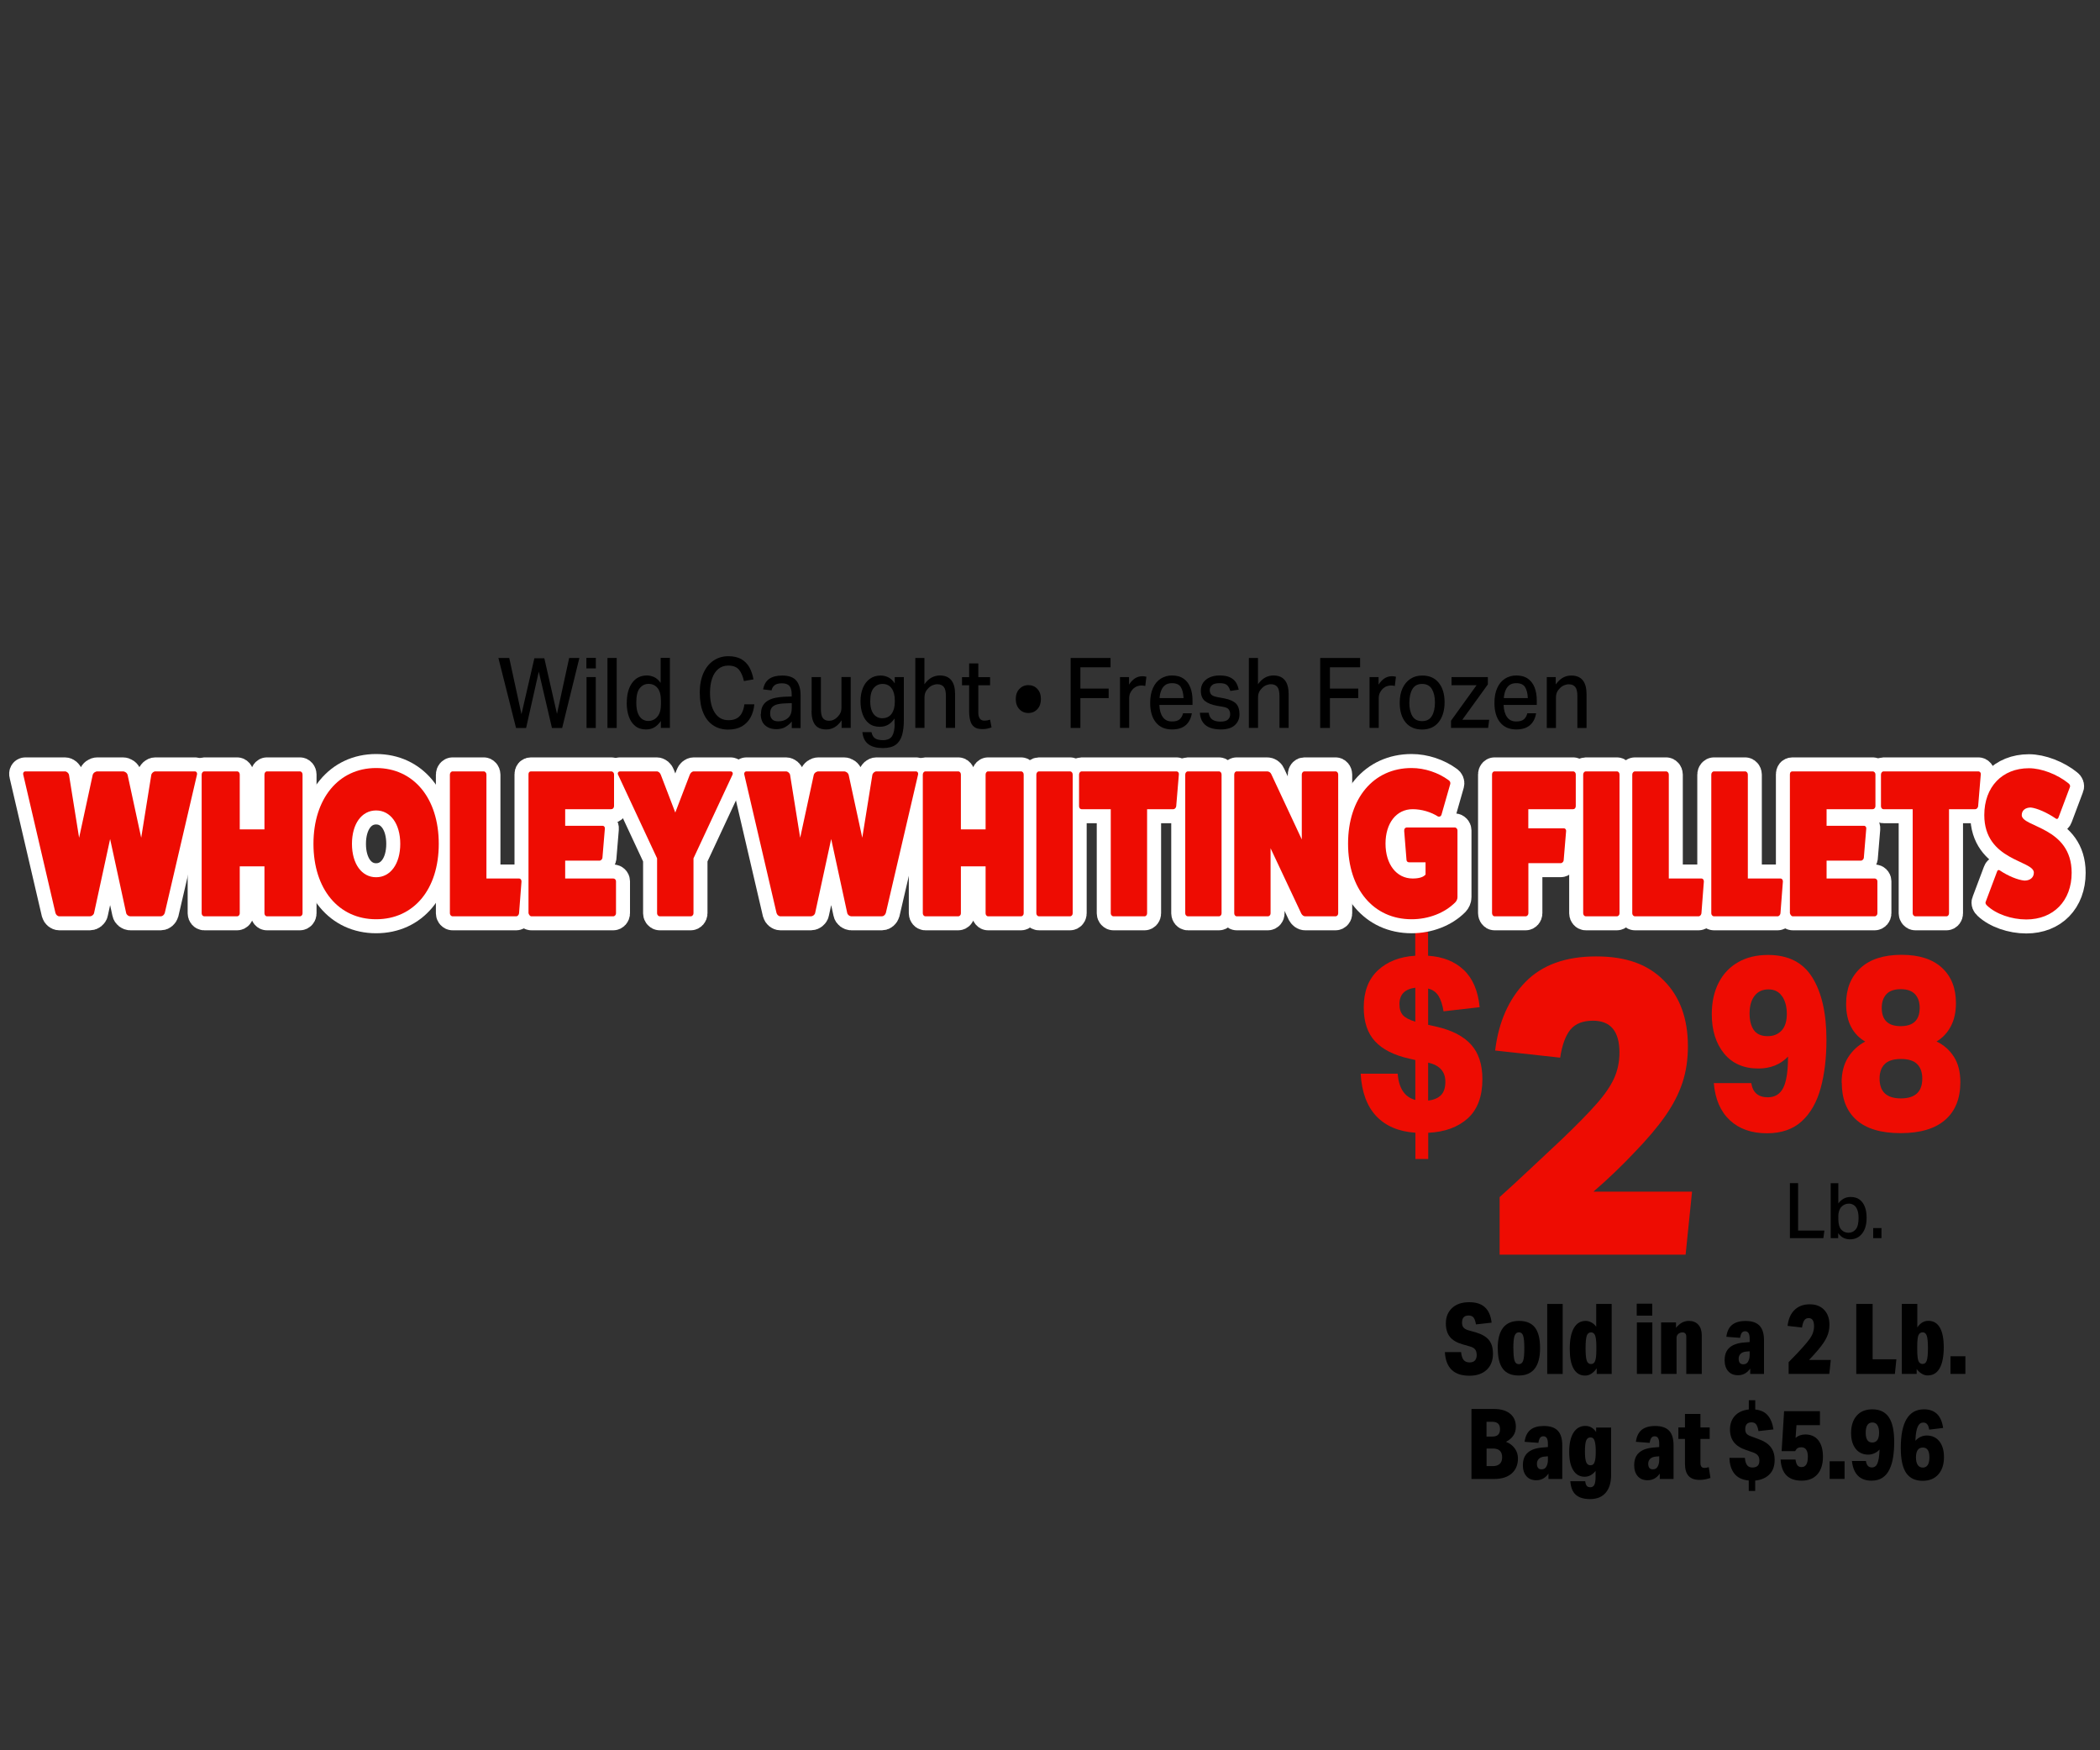 <?xml version="1.0" encoding="UTF-8"?>
<svg id="Layer_2" data-name="Layer 2" xmlns="http://www.w3.org/2000/svg" viewBox="0 0 300 250">
  <rect x="0" y="0" width="300" height="250" fill="#333333" stroke="none"/>
  <defs>
    <style>
      .cls-1 {
        fill: none;
      }

      .cls-2 {
        fill: #fff;
        stroke: #fff;
        stroke-linecap: round;
        stroke-linejoin: round;
        stroke-width: 4px;
      }

      .cls-3 {
        fill: #ee0c02;
      }
    </style>
  </defs>
  <g id="Layer_1-2" data-name="Layer 1">
    <g>
      <g>
        <path class="cls-3" d="M202.19,161.79c-2.39-.16-4.25-.96-5.59-2.38-1.33-1.42-2.07-3.44-2.22-6.05h5.29c.08,1.07.34,1.92.77,2.54.43.62,1.01,1.02,1.75,1.21v-5.7l-.91-.21c-2.16-.49-3.78-1.31-4.85-2.47-1.07-1.16-1.61-2.77-1.61-4.84,0-2.26.67-4.02,2.01-5.28,1.34-1.26,3.13-1.96,5.35-2.1v-3.39h1.83v3.39c2.12.14,3.82.82,5.1,2.03,1.28,1.21,2.04,2.99,2.27,5.32l-5.16.59c-.15-.93-.39-1.67-.72-2.2-.34-.54-.83-.89-1.48-1.05v5.18l1.26.28c2.18.51,3.81,1.36,4.88,2.55,1.07,1.19,1.61,2.83,1.61,4.93,0,2.47-.7,4.34-2.09,5.6-1.4,1.26-3.28,1.95-5.65,2.06v3.74h-1.83v-3.74ZM202.19,141.08c-1.51.19-2.27.97-2.27,2.34,0,.68.16,1.2.49,1.57s.92.69,1.78.94v-4.86ZM206.48,154.51c0-1.45-.82-2.36-2.46-2.73v5.42c.8-.09,1.41-.35,1.83-.77s.63-1.06.63-1.92Z"/>
        <path class="cls-3" d="M214.23,170.99c1.3-1.16,2.77-2.52,4.43-4.08,1.66-1.56,3.15-2.96,4.48-4.2,2.09-2,3.73-3.67,4.91-5.01,1.19-1.34,2.03-2.57,2.54-3.69.5-1.12.76-2.34.76-3.66,0-3.04-1.26-4.56-3.78-4.56-1.44,0-2.51.42-3.21,1.26s-1.2,2.18-1.48,4.02l-9.29-1.02c.5-4.08,1.94-7.34,4.32-9.78,2.38-2.44,5.74-3.66,10.1-3.66s7.41,1.15,9.69,3.45c2.29,2.3,3.43,5.43,3.43,9.39,0,1.88-.26,3.61-.78,5.19-.52,1.58-1.34,3.17-2.46,4.77-1.12,1.6-2.61,3.36-4.48,5.28-.79.84-1.67,1.73-2.65,2.67-.97.94-2.02,1.89-3.13,2.85h14.09l-.92,9h-26.57v-8.22Z"/>
        <path class="cls-3" d="M255.44,150.91c-1.09,1.14-2.51,1.71-4.25,1.71-2.1,0-3.73-.72-4.9-2.15-1.16-1.43-1.75-3.3-1.75-5.61,0-1.72.33-3.22.98-4.49.65-1.27,1.58-2.25,2.79-2.94,1.21-.69,2.63-1.03,4.27-1.03,2.9,0,5.01,1.08,6.34,3.24,1.33,2.16,2,5.11,2,8.87,0,2.59-.27,4.89-.82,6.89-.55,2.01-1.44,3.59-2.69,4.74s-2.91,1.73-4.99,1.73c-2.2,0-3.97-.62-5.31-1.87-1.33-1.25-2.09-3.01-2.28-5.3h5.35c.21,1.35,1,2.03,2.36,2.03,1.01,0,1.74-.44,2.2-1.33.46-.89.69-2.38.69-4.48ZM254.59,142.32c-.44-.67-1.09-1-1.95-1s-1.5.3-1.98.91-.72,1.45-.72,2.52c0,1,.2,1.8.61,2.38s1.07.87,1.97.87c.82,0,1.48-.26,1.98-.79.5-.52.76-1.32.76-2.4,0-1-.22-1.84-.66-2.5Z"/>
        <path class="cls-3" d="M263.09,154.65c0-1.47.32-2.69.95-3.66.63-.97,1.44-1.71,2.42-2.22-.86-.49-1.53-1.18-2.01-2.08-.48-.9-.72-2-.72-3.31,0-2.15.68-3.85,2.05-5.11,1.36-1.26,3.32-1.89,5.86-1.89s4.44.62,5.78,1.85,2,2.92,2,5.04c0,1.31-.25,2.42-.74,3.34-.49.92-1.17,1.64-2.03,2.15,1.03.49,1.85,1.21,2.47,2.17.62.96.93,2.17.93,3.64,0,2.33-.72,4.13-2.17,5.39-1.45,1.26-3.57,1.89-6.36,1.89s-4.89-.62-6.3-1.87c-1.41-1.25-2.11-3.03-2.11-5.33ZM268.51,154.06c0,1.89,1.02,2.83,3.05,2.83s3.05-.94,3.05-2.83c0-.89-.24-1.57-.72-2.06-.48-.49-1.26-.74-2.33-.74s-1.85.25-2.33.74c-.48.49-.72,1.18-.72,2.06ZM268.82,143.95c0,1.75.9,2.62,2.71,2.62s2.71-.88,2.71-2.62c0-.82-.22-1.46-.66-1.94-.44-.48-1.12-.72-2.05-.72s-1.61.24-2.05.72c-.44.48-.66,1.13-.66,1.94Z"/>
      </g>
      <g>
        <path class="cls-2" d="M27.83,110.18c.25,0,.38.24.3.51l-4.59,19.71c-.08.27-.33.48-.55.48h-4.39c-.23,0-.53-.21-.58-.48l-2.29-10.56-2.29,10.56c-.05.27-.35.48-.58.48h-4.39c-.23,0-.48-.21-.55-.48l-4.59-19.71c-.08-.27.05-.51.3-.51h5.65c.25,0,.53.24.58.51l1.44,8.97,1.94-8.97c.08-.3.38-.51.68-.51h3.63c.3,0,.6.21.68.51l1.94,8.97,1.44-8.97c.05-.27.33-.51.58-.51h5.65Z"/>
        <path class="cls-2" d="M42.84,110.18c.23,0,.38.21.38.45v19.83c0,.21-.15.42-.38.42h-4.71c-.2,0-.35-.21-.35-.42v-6.72h-3.53v6.72c0,.21-.15.42-.38.42h-4.71c-.18,0-.35-.21-.35-.42v-19.83c0-.24.18-.45.35-.45h4.71c.23,0,.38.21.38.45v7.83h3.53v-7.83c0-.24.15-.45.35-.45h4.71Z"/>
        <path class="cls-2" d="M53.73,131.3c-5.37,0-8.95-4.32-8.95-10.77s3.58-10.83,8.95-10.83,8.95,4.32,8.95,10.83-3.58,10.77-8.95,10.77ZM53.73,115.76c-2.07,0-3.45,1.92-3.45,4.77s1.39,4.77,3.45,4.77,3.45-1.92,3.45-4.77-1.39-4.77-3.45-4.77Z"/>
        <path class="cls-2" d="M74.17,125.48c.18,0,.33.18.33.42l-.35,4.56c-.03.21-.2.42-.4.42h-9.1c-.2,0-.38-.21-.38-.42v-19.83c0-.24.18-.45.38-.45h4.46c.2,0,.38.21.38.45v14.85h4.69Z"/>
        <path class="cls-2" d="M87.62,125.48c.2,0,.38.18.38.39v4.59c0,.21-.18.42-.38.42h-11.72c-.18,0-.35-.24-.4-.45v-19.83c0-.27.13-.42.35-.42h11.47c.23,0,.4.21.4.42v4.53c0,.27-.18.45-.4.45h-6.58v2.37h5.34c.23,0,.35.21.33.39l-.35,4.2c-.03.18-.2.39-.43.39h-4.89v2.55h6.88Z"/>
        <path class="cls-2" d="M104.36,110.18c.23,0,.4.21.28.48l-5.57,11.94v7.86c0,.21-.18.42-.38.42h-4.44c-.2,0-.38-.21-.38-.42v-7.86l-5.57-11.94c-.13-.27.05-.48.28-.48h5.24c.25,0,.48.21.58.48l2.07,5.4,2.07-5.4c.1-.27.33-.48.58-.48h5.24Z"/>
        <path class="cls-2" d="M130.84,110.18c.25,0,.38.24.3.51l-4.59,19.71c-.08.27-.33.48-.55.48h-4.39c-.23,0-.53-.21-.58-.48l-2.29-10.56-2.29,10.56c-.05.27-.35.48-.58.48h-4.39c-.23,0-.48-.21-.55-.48l-4.59-19.71c-.08-.27.05-.51.3-.51h5.65c.25,0,.53.24.58.51l1.44,8.97,1.94-8.97c.08-.3.38-.51.68-.51h3.63c.3,0,.6.21.68.51l1.94,8.97,1.44-8.97c.05-.27.33-.51.58-.51h5.65Z"/>
        <path class="cls-2" d="M145.86,110.18c.23,0,.38.21.38.45v19.83c0,.21-.15.42-.38.42h-4.71c-.2,0-.35-.21-.35-.42v-6.72h-3.53v6.72c0,.21-.15.42-.38.42h-4.71c-.18,0-.35-.21-.35-.42v-19.83c0-.24.18-.45.35-.45h4.71c.23,0,.38.21.38.45v7.83h3.53v-7.83c0-.24.15-.45.35-.45h4.71Z"/>
        <path class="cls-2" d="M152.86,110.18c.23,0,.38.21.38.45v19.83c0,.21-.15.42-.38.42h-4.46c-.18,0-.35-.21-.35-.42v-19.83c0-.24.18-.45.35-.45h4.46Z"/>
        <path class="cls-2" d="M168.06,110.18c.23,0,.38.21.35.42l-.38,4.56c-.03.24-.23.42-.4.42h-3.76v14.88c0,.21-.15.42-.35.42h-4.46c-.2,0-.38-.21-.38-.42v-14.88h-4.18c-.18,0-.35-.18-.35-.42v-4.53c0-.24.18-.45.35-.45h13.56Z"/>
        <path class="cls-2" d="M174.13,110.18c.23,0,.38.21.38.45v19.83c0,.21-.15.42-.38.42h-4.46c-.18,0-.35-.21-.35-.42v-19.83c0-.24.18-.45.35-.45h4.46Z"/>
        <path class="cls-2" d="M190.79,110.18c.23,0,.38.21.38.45v19.83c0,.21-.15.42-.38.42h-4.36c-.18,0-.4-.15-.53-.39l-4.39-9.33v9.3c0,.21-.15.42-.38.42h-4.46c-.2,0-.35-.21-.35-.42v-19.83c0-.24.15-.45.35-.45h4.36c.23,0,.48.15.58.39l4.36,9.33v-9.27c0-.24.18-.45.35-.45h4.46Z"/>
        <path class="cls-2" d="M207.83,118.19c.2,0,.38.21.38.42v9.54c0,.27-.13.54-.3.72-1.51,1.53-3.83,2.43-6.25,2.43-5.45,0-9.08-4.32-9.08-10.8s3.63-10.8,9.08-10.8c1.87,0,3.83.66,5.29,1.74.2.12.28.36.23.54l-1.26,4.41c-.08.21-.25.3-.48.24-1.03-.66-2.37-1.05-3.63-1.05-2.32,0-3.88,1.98-3.88,4.92s1.56,4.98,3.88,4.98c.93,0,1.56-.21,1.84-.57v-1.74h-2.32c-.23,0-.38-.12-.4-.33l-.33-4.14c-.03-.3.13-.51.4-.51h6.83ZM203.79,124.46v.12-.12Z"/>
        <path class="cls-2" d="M224.73,110.18c.23,0,.38.21.38.42v4.53c0,.27-.15.45-.38.45h-6.4v2.73h5.07c.23,0,.35.21.33.39l-.35,4.2c-.03.18-.2.39-.43.39h-4.61v7.17c0,.21-.18.42-.38.42h-4.46c-.2,0-.35-.24-.35-.45v-19.83c0-.21.15-.42.35-.42h11.24Z"/>
        <path class="cls-2" d="M230.98,110.18c.23,0,.38.21.38.45v19.83c0,.21-.15.42-.38.42h-4.46c-.18,0-.35-.21-.35-.42v-19.83c0-.24.18-.45.35-.45h4.46Z"/>
        <path class="cls-2" d="M243.08,125.48c.18,0,.33.18.33.42l-.35,4.56c-.03.21-.2.42-.4.42h-9.1c-.2,0-.38-.21-.38-.42v-19.83c0-.24.18-.45.38-.45h4.46c.2,0,.38.21.38.45v14.85h4.69Z"/>
        <path class="cls-2" d="M254.37,125.48c.18,0,.33.18.33.42l-.35,4.56c-.03.21-.2.42-.4.42h-9.1c-.2,0-.38-.21-.38-.42v-19.83c0-.24.18-.45.38-.45h4.46c.2,0,.38.21.38.45v14.85h4.69Z"/>
        <path class="cls-2" d="M267.82,125.48c.2,0,.38.18.38.39v4.59c0,.21-.18.42-.38.42h-11.72c-.18,0-.35-.24-.4-.45v-19.83c0-.27.13-.42.35-.42h11.47c.23,0,.4.21.4.42v4.53c0,.27-.18.45-.4.45h-6.58v2.37h5.34c.23,0,.35.21.33.39l-.35,4.2c-.03.18-.2.39-.43.39h-4.89v2.55h6.88Z"/>
        <path class="cls-2" d="M282.62,110.18c.23,0,.38.21.35.42l-.38,4.56c-.03.24-.23.42-.4.42h-3.76v14.88c0,.21-.15.42-.35.42h-4.46c-.2,0-.38-.21-.38-.42v-14.88h-4.18c-.18,0-.35-.18-.35-.42v-4.53c0-.24.18-.45.35-.45h13.56Z"/>
        <path class="cls-2" d="M285.26,124.58c.08-.3.25-.39.45-.24,1.16.78,2.55,1.35,3.5,1.44.81,0,1.34-.45,1.34-1.14,0-1.77-7.08-1.68-7.08-8.22,0-4.02,2.55-6.69,6.38-6.69,1.79,0,4.06.87,5.65,2.16.2.15.28.39.2.54l-1.59,4.23c-.08.3-.25.39-.45.24-1.23-.84-2.67-1.47-3.55-1.56-.78,0-1.29.42-1.29,1.08,0,1.77,7.13,1.65,7.13,8.25,0,3.99-2.6,6.66-6.48,6.66-2.12,0-4.34-.78-5.6-1.98-.2-.18-.28-.39-.2-.54l1.59-4.23Z"/>
      </g>
      <g>
        <path d="M74.5,101.99l1.84-7.97h1.42l1.81,7.95,1.74-7.99h1.46l-2.46,10h-1.46l-1.88-8.05-1.81,8.05h-1.44l-2.52-10h1.55l1.74,8.01Z"/>
        <path d="M83.77,93.97h1.35v1.5h-1.35v-1.5ZM83.79,96.71h1.32v7.27h-1.32v-7.27Z"/>
        <path d="M86.78,93.98h1.32v10h-1.32v-10Z"/>
        <path d="M89.54,100.39c0-1.2.26-2.16.77-2.86.51-.7,1.21-1.05,2.1-1.05.34,0,.69.08,1.03.23.34.15.65.43.94.83v-3.57h1.32v10h-1.29v-.99c-.27.39-.57.69-.91.9-.34.21-.75.31-1.22.31-.62,0-1.14-.17-1.54-.5-.41-.33-.71-.78-.91-1.36-.2-.57-.3-1.23-.3-1.95ZM90.9,100.35c0,.66.08,1.19.25,1.57.16.38.37.66.63.82.26.16.52.24.8.24.55,0,1-.21,1.34-.62s.5-1,.5-1.78v-.45c0-.85-.16-1.47-.49-1.86-.32-.39-.75-.59-1.28-.59-.5,0-.91.2-1.25.61-.34.41-.5,1.09-.5,2.05Z"/>
        <path d="M99.96,99.01c0-1.13.18-2.09.53-2.87.35-.78.83-1.38,1.45-1.79s1.31-.62,2.1-.62c.75,0,1.36.14,1.85.41.48.28.87.66,1.15,1.15.28.5.48,1.08.6,1.75l-1.37.24c-.14-.69-.38-1.23-.7-1.62s-.83-.59-1.53-.59c-.55,0-1.03.16-1.42.48-.39.32-.69.77-.89,1.36-.2.58-.3,1.27-.3,2.06,0,1.19.23,2.13.69,2.84.46.71,1.11,1.06,1.95,1.06.51,0,.92-.1,1.23-.29.31-.19.55-.46.71-.8.16-.34.28-.74.33-1.18h1.42c-.06.7-.24,1.32-.53,1.86-.29.54-.71.97-1.23,1.28-.53.31-1.18.47-1.97.47-.84,0-1.56-.21-2.17-.62-.61-.41-1.08-1.01-1.4-1.79-.33-.78-.49-1.72-.49-2.82Z"/>
        <path d="M108.71,101.98c0-.49.09-.88.28-1.2.18-.31.44-.56.75-.73.32-.18.67-.31,1.06-.38.4-.08.8-.13,1.22-.15l1.08-.04v-.28c0-.57-.11-.98-.33-1.23-.22-.25-.57-.37-1.06-.37s-.82.09-1.05.27c-.23.18-.37.42-.44.74l-1.2-.14c.12-.68.41-1.18.86-1.5.46-.32,1.08-.48,1.87-.48.95,0,1.62.25,2.02.74.4.49.6,1.18.6,2.08v4.68h-1.26v-.94c-.24.31-.54.57-.9.78-.35.21-.79.32-1.3.32-.66,0-1.2-.18-1.61-.55-.41-.36-.62-.91-.62-1.62ZM110.02,101.92c0,.34.09.6.28.81s.48.3.89.3c.57,0,1.03-.16,1.39-.48.35-.32.53-.78.53-1.39v-.73l-1.01.04c-.54.02-.96.09-1.26.2s-.51.28-.64.48c-.12.21-.18.46-.18.76Z"/>
        <path d="M115.95,101.54v-4.83h1.32v4.56c0,.61.09,1.04.28,1.29.18.26.48.39.88.39.46,0,.87-.18,1.22-.55.18-.19.33-.39.42-.6.1-.21.14-.48.14-.8v-4.3h1.32v7.27h-1.3v-1.08c-.31.45-.65.78-1.01.99-.36.21-.75.31-1.17.31-.73,0-1.27-.22-1.61-.67-.34-.45-.51-1.11-.51-1.99Z"/>
        <path d="M127.79,103.36v-.74c-.24.37-.54.67-.89.88s-.75.31-1.22.31c-.62,0-1.14-.16-1.54-.48-.41-.32-.71-.76-.91-1.31-.2-.55-.3-1.17-.3-1.85,0-.74.12-1.38.35-1.93.23-.55.56-.98,1-1.29.43-.31.94-.46,1.53-.46.36,0,.71.08,1.06.24s.66.45.95.88v-.9h1.3v6.15c0,.82-.08,1.53-.25,2.13-.17.6-.47,1.06-.9,1.38-.43.32-1.05.48-1.85.48-.87,0-1.56-.18-2.05-.54-.5-.36-.79-.94-.87-1.73h1.3c.08.4.24.69.49.87.25.18.63.27,1.14.27.64,0,1.08-.2,1.32-.59.24-.4.36-.98.36-1.76ZM127.39,98.34c-.29-.43-.73-.65-1.32-.65-.5,0-.91.19-1.25.58-.34.39-.5,1.02-.5,1.88,0,.59.08,1.06.24,1.42.16.36.37.62.63.78s.53.24.82.24c.61,0,1.07-.22,1.37-.65.3-.43.45-.99.45-1.66v-.22c0-.71-.14-1.28-.43-1.71Z"/>
        <path d="M130.75,93.98h1.31v3.75c.33-.45.68-.77,1.04-.96.37-.19.76-.29,1.16-.29.73,0,1.28.23,1.64.68.36.45.54,1.11.54,1.97v4.84h-1.31v-4.56c0-.61-.1-1.04-.3-1.29s-.51-.39-.92-.39c-.23,0-.45.05-.67.14s-.43.23-.61.42c-.18.18-.33.37-.42.59-.1.21-.14.49-.14.81v4.28h-1.31v-10Z"/>
        <path d="M138.45,101.56v-3.68h-1.02v-1.16h1.02v-1.96h1.31v1.96h1.68v1.16h-1.68v3.93c0,.35.07.62.21.82s.35.3.64.3c.17,0,.32-.01.46-.04.14-.03.26-.06.37-.1l.21,1.11c-.19.07-.38.12-.59.17-.21.05-.45.07-.73.07-.5,0-.89-.1-1.16-.31-.27-.21-.46-.51-.56-.9-.11-.39-.16-.84-.16-1.36Z"/>
        <path d="M145.11,99.85c0-.6.17-1.08.51-1.44.34-.36.77-.55,1.29-.55s.95.18,1.29.55c.34.36.5.84.5,1.44s-.17,1.08-.5,1.44-.76.55-1.29.55-.95-.18-1.29-.55c-.34-.36-.51-.84-.51-1.44Z"/>
        <path d="M152.96,93.98h5.69v1.33h-4.31v3.04h4.04v1.36h-4.04v4.27h-1.39v-10Z"/>
        <path d="M159.99,96.71h1.3v1.08c.24-.38.52-.68.84-.89s.67-.31,1.05-.31c.12,0,.22,0,.32.02.1.01.19.03.27.05l-.16,1.32c-.08-.02-.17-.04-.26-.05-.09-.01-.19-.02-.29-.02-.2,0-.4.04-.6.11-.2.07-.4.2-.58.36-.18.18-.31.38-.42.6-.1.22-.15.49-.15.78v4.21h-1.31v-7.27Z"/>
        <path d="M164.31,100.41c0-.84.13-1.55.4-2.14.26-.58.63-1.03,1.1-1.33.47-.3,1.01-.46,1.62-.46.67,0,1.22.15,1.66.46.43.3.75.72.96,1.26s.31,1.15.31,1.85v.64h-4.74c.03.75.2,1.33.5,1.74.3.42.73.62,1.3.62.5,0,.86-.1,1.1-.31s.4-.5.49-.86h1.25c-.11.72-.4,1.28-.86,1.69-.47.41-1.12.62-1.97.62-1,0-1.77-.34-2.31-1.01-.54-.67-.81-1.6-.81-2.79ZM165.89,98.62c-.13.32-.21.68-.24,1.09h3.43c-.03-.69-.17-1.22-.4-1.58-.23-.36-.65-.55-1.25-.55-.4,0-.73.09-.98.28-.25.19-.43.44-.56.76Z"/>
        <path d="M175.74,102.03c0-.27-.07-.5-.2-.69-.13-.19-.42-.32-.87-.39l-.81-.14c-.76-.14-1.33-.37-1.72-.68-.39-.31-.59-.81-.59-1.48,0-.46.12-.85.35-1.17.23-.32.55-.57.95-.74.4-.17.85-.26,1.37-.26.63,0,1.13.09,1.5.27.37.18.65.42.84.72.19.3.32.65.4,1.04l-1.2.18c-.11-.36-.26-.64-.47-.83-.2-.19-.55-.28-1.04-.28-.54,0-.91.1-1.12.3-.21.2-.31.43-.31.68,0,.28.08.5.23.66s.46.28.92.36l.91.17c.79.15,1.35.4,1.69.74.33.35.5.85.5,1.53,0,.63-.22,1.15-.67,1.56-.45.41-1.12.61-2.02.61-.55,0-1.04-.08-1.47-.23-.44-.15-.79-.41-1.05-.76-.26-.35-.41-.81-.45-1.39h1.26c.07.46.24.78.52.97.28.19.67.29,1.15.29.51,0,.87-.1,1.08-.29.21-.19.32-.45.32-.76Z"/>
        <path d="M178.4,93.98h1.31v3.75c.33-.45.68-.77,1.04-.96.37-.19.76-.29,1.16-.29.73,0,1.28.23,1.64.68.36.45.54,1.11.54,1.97v4.84h-1.31v-4.56c0-.61-.1-1.04-.3-1.29s-.51-.39-.92-.39c-.23,0-.45.05-.67.14s-.43.23-.61.42c-.18.18-.33.37-.42.59-.1.21-.14.49-.14.81v4.28h-1.31v-10Z"/>
        <path d="M188.61,93.98h5.69v1.33h-4.31v3.04h4.04v1.36h-4.04v4.27h-1.39v-10Z"/>
        <path d="M195.64,96.71h1.3v1.08c.24-.38.52-.68.84-.89s.67-.31,1.05-.31c.12,0,.22,0,.32.02.1.01.19.03.27.05l-.16,1.32c-.08-.02-.17-.04-.26-.05-.09-.01-.19-.02-.29-.02-.2,0-.4.04-.6.11-.2.07-.4.2-.58.36-.18.18-.31.38-.42.6-.1.22-.15.49-.15.78v4.21h-1.31v-7.27Z"/>
        <path d="M199.96,100.37c0-.79.13-1.48.4-2.06s.64-1.03,1.12-1.34c.48-.32,1.05-.48,1.71-.48,1,0,1.78.34,2.34,1.03s.84,1.62.84,2.79-.29,2.15-.86,2.85-1.36,1.04-2.36,1.04-1.79-.34-2.35-1.02-.84-1.62-.84-2.81ZM201.33,100.34c0,.79.14,1.44.43,1.93.29.49.75.73,1.4.73s1.11-.25,1.4-.74c.29-.49.43-1.14.43-1.93s-.14-1.41-.43-1.9c-.29-.49-.76-.74-1.4-.74s-1.1.25-1.39.74c-.29.49-.43,1.13-.43,1.91Z"/>
        <path d="M207.29,102.94l3.65-5.07h-3.58v-1.16h5.19v1.05l-3.65,5.05h3.84l-.15,1.16h-5.3v-1.04Z"/>
        <path d="M213.49,100.41c0-.84.13-1.55.4-2.14.26-.58.63-1.03,1.1-1.33.47-.3,1.01-.46,1.62-.46.67,0,1.22.15,1.66.46.43.3.75.72.96,1.26s.31,1.15.31,1.85v.64h-4.74c.03.75.2,1.33.5,1.74.3.42.73.62,1.3.62.5,0,.86-.1,1.1-.31s.4-.5.49-.86h1.25c-.11.72-.4,1.28-.86,1.69-.47.41-1.12.62-1.97.62-1,0-1.77-.34-2.31-1.01-.54-.67-.81-1.6-.81-2.79ZM215.07,98.62c-.13.32-.21.68-.24,1.09h3.43c-.03-.69-.17-1.22-.4-1.58-.23-.36-.65-.55-1.25-.55-.4,0-.73.09-.98.28-.25.19-.43.44-.56.76Z"/>
        <path d="M220.95,96.71h1.3v1.05c.33-.46.68-.78,1.05-.98.37-.2.76-.29,1.17-.29.73,0,1.28.23,1.64.68.36.45.54,1.11.54,1.97v4.84h-1.31v-4.56c0-.61-.1-1.04-.3-1.29s-.51-.39-.92-.39c-.23,0-.45.05-.67.14s-.43.23-.61.42c-.18.18-.33.37-.42.59-.1.21-.14.49-.14.81v4.28h-1.31v-7.27Z"/>
      </g>
      <g>
        <path d="M255.71,168.99h1.16v6.78h3.76l-.15,1.08h-4.78v-7.85Z"/>
        <path d="M262.6,176.85h-1.07v-7.85h1.09v2.89c.22-.29.47-.52.76-.68.29-.16.62-.24,1-.24.51,0,.93.12,1.27.37s.59.6.76,1.04.25.97.25,1.56c0,.95-.21,1.71-.64,2.25-.42.55-1.01.83-1.75.83-.31,0-.61-.07-.9-.2-.29-.14-.55-.37-.77-.69v.71ZM262.62,173.79v.35c0,.68.14,1.18.41,1.48.27.3.62.46,1.04.46s.76-.16,1.03-.48.41-.86.41-1.62c0-.52-.07-.93-.2-1.23-.13-.3-.3-.52-.51-.64-.21-.13-.43-.19-.67-.19-.44,0-.8.16-1.09.48-.29.32-.43.79-.43,1.4Z"/>
        <path d="M267.6,175.41h1.18v1.44h-1.18v-1.44Z"/>
      </g>
      <g>
        <path class="cls-3" d="M27.83,110.18c.25,0,.38.24.3.51l-4.59,19.71c-.08.27-.33.48-.55.48h-4.39c-.23,0-.53-.21-.58-.48l-2.29-10.56-2.29,10.56c-.05.27-.35.48-.58.48h-4.39c-.23,0-.48-.21-.55-.48l-4.59-19.71c-.08-.27.05-.51.3-.51h5.65c.25,0,.53.24.58.51l1.44,8.97,1.94-8.97c.08-.3.38-.51.68-.51h3.63c.3,0,.6.21.68.51l1.94,8.97,1.44-8.97c.05-.27.33-.51.58-.51h5.65Z"/>
        <path class="cls-3" d="M42.84,110.18c.23,0,.38.21.38.45v19.83c0,.21-.15.42-.38.42h-4.71c-.2,0-.35-.21-.35-.42v-6.72h-3.53v6.72c0,.21-.15.42-.38.42h-4.71c-.18,0-.35-.21-.35-.42v-19.83c0-.24.18-.45.35-.45h4.71c.23,0,.38.21.38.45v7.83h3.53v-7.83c0-.24.15-.45.35-.45h4.71Z"/>
        <path class="cls-3" d="M53.73,131.3c-5.37,0-8.95-4.32-8.95-10.77s3.58-10.83,8.95-10.83,8.95,4.32,8.95,10.83-3.58,10.77-8.95,10.77ZM53.73,115.76c-2.07,0-3.45,1.92-3.45,4.77s1.39,4.77,3.45,4.77,3.45-1.92,3.45-4.77-1.39-4.77-3.45-4.77Z"/>
        <path class="cls-3" d="M74.17,125.48c.18,0,.33.18.33.42l-.35,4.56c-.03.21-.2.42-.4.42h-9.1c-.2,0-.38-.21-.38-.42v-19.83c0-.24.18-.45.38-.45h4.46c.2,0,.38.21.38.45v14.85h4.69Z"/>
        <path class="cls-3" d="M87.62,125.48c.2,0,.38.18.38.39v4.59c0,.21-.18.42-.38.42h-11.72c-.18,0-.35-.24-.4-.45v-19.83c0-.27.13-.42.35-.42h11.47c.23,0,.4.21.4.42v4.53c0,.27-.18.45-.4.45h-6.58v2.37h5.34c.23,0,.35.21.33.39l-.35,4.2c-.03.18-.2.39-.43.39h-4.89v2.55h6.88Z"/>
        <path class="cls-3" d="M104.36,110.18c.23,0,.4.21.28.48l-5.57,11.94v7.86c0,.21-.18.42-.38.42h-4.44c-.2,0-.38-.21-.38-.42v-7.86l-5.57-11.94c-.13-.27.05-.48.28-.48h5.24c.25,0,.48.21.58.48l2.07,5.4,2.07-5.4c.1-.27.33-.48.58-.48h5.24Z"/>
        <path class="cls-3" d="M130.84,110.18c.25,0,.38.24.3.51l-4.59,19.71c-.08.27-.33.48-.55.48h-4.39c-.23,0-.53-.21-.58-.48l-2.29-10.56-2.29,10.56c-.05.27-.35.48-.58.48h-4.39c-.23,0-.48-.21-.55-.48l-4.59-19.71c-.08-.27.05-.51.3-.51h5.65c.25,0,.53.24.58.51l1.44,8.97,1.94-8.97c.08-.3.38-.51.68-.51h3.63c.3,0,.6.21.68.51l1.94,8.97,1.44-8.97c.05-.27.33-.51.58-.51h5.65Z"/>
        <path class="cls-3" d="M145.86,110.18c.23,0,.38.21.38.45v19.83c0,.21-.15.42-.38.42h-4.71c-.2,0-.35-.21-.35-.42v-6.72h-3.53v6.72c0,.21-.15.42-.38.42h-4.71c-.18,0-.35-.21-.35-.42v-19.83c0-.24.18-.45.35-.45h4.71c.23,0,.38.21.38.45v7.83h3.53v-7.83c0-.24.15-.45.35-.45h4.71Z"/>
        <path class="cls-3" d="M152.86,110.18c.23,0,.38.21.38.45v19.83c0,.21-.15.42-.38.42h-4.46c-.18,0-.35-.21-.35-.42v-19.83c0-.24.18-.45.35-.45h4.46Z"/>
        <path class="cls-3" d="M168.06,110.18c.23,0,.38.21.35.42l-.38,4.56c-.03.24-.23.42-.4.42h-3.76v14.88c0,.21-.15.42-.35.42h-4.46c-.2,0-.38-.21-.38-.42v-14.88h-4.18c-.18,0-.35-.18-.35-.42v-4.53c0-.24.18-.45.35-.45h13.56Z"/>
        <path class="cls-3" d="M174.13,110.18c.23,0,.38.21.38.45v19.83c0,.21-.15.42-.38.42h-4.46c-.18,0-.35-.21-.35-.42v-19.83c0-.24.18-.45.35-.45h4.46Z"/>
        <path class="cls-3" d="M190.79,110.18c.23,0,.38.21.38.45v19.83c0,.21-.15.42-.38.42h-4.36c-.18,0-.4-.15-.53-.39l-4.39-9.33v9.3c0,.21-.15.42-.38.42h-4.46c-.2,0-.35-.21-.35-.42v-19.83c0-.24.15-.45.35-.45h4.36c.23,0,.48.15.58.39l4.36,9.33v-9.27c0-.24.18-.45.35-.45h4.46Z"/>
        <path class="cls-3" d="M207.83,118.19c.2,0,.38.21.38.42v9.54c0,.27-.13.54-.3.72-1.51,1.53-3.83,2.43-6.25,2.43-5.45,0-9.08-4.32-9.08-10.8s3.63-10.8,9.08-10.8c1.87,0,3.83.66,5.29,1.74.2.12.28.36.23.54l-1.26,4.41c-.08.21-.25.3-.48.24-1.03-.66-2.37-1.05-3.63-1.05-2.32,0-3.88,1.98-3.88,4.92s1.56,4.98,3.88,4.98c.93,0,1.56-.21,1.84-.57v-1.74h-2.32c-.23,0-.38-.12-.4-.33l-.33-4.14c-.03-.3.13-.51.4-.51h6.83ZM203.79,124.46v.12-.12Z"/>
        <path class="cls-3" d="M224.73,110.18c.23,0,.38.21.38.42v4.53c0,.27-.15.45-.38.45h-6.4v2.73h5.07c.23,0,.35.21.33.39l-.35,4.2c-.03.18-.2.39-.43.39h-4.61v7.17c0,.21-.18.42-.38.42h-4.46c-.2,0-.35-.24-.35-.45v-19.83c0-.21.15-.42.35-.42h11.24Z"/>
        <path class="cls-3" d="M230.98,110.18c.23,0,.38.21.38.45v19.83c0,.21-.15.42-.38.42h-4.46c-.18,0-.35-.21-.35-.42v-19.83c0-.24.18-.45.35-.45h4.46Z"/>
        <path class="cls-3" d="M243.08,125.48c.18,0,.33.18.33.42l-.35,4.56c-.03.21-.2.42-.4.42h-9.1c-.2,0-.38-.21-.38-.42v-19.83c0-.24.18-.45.38-.45h4.46c.2,0,.38.21.38.45v14.85h4.69Z"/>
        <path class="cls-3" d="M254.37,125.48c.18,0,.33.18.33.42l-.35,4.56c-.03.21-.2.42-.4.42h-9.1c-.2,0-.38-.21-.38-.42v-19.83c0-.24.18-.45.38-.45h4.46c.2,0,.38.21.38.45v14.85h4.69Z"/>
        <path class="cls-3" d="M267.82,125.48c.2,0,.38.18.38.39v4.59c0,.21-.18.42-.38.42h-11.72c-.18,0-.35-.24-.4-.45v-19.83c0-.27.13-.42.35-.42h11.47c.23,0,.4.21.4.42v4.53c0,.27-.18.45-.4.45h-6.58v2.37h5.34c.23,0,.35.21.33.39l-.35,4.2c-.03.18-.2.39-.43.39h-4.89v2.55h6.88Z"/>
        <path class="cls-3" d="M282.62,110.18c.23,0,.38.21.35.42l-.38,4.56c-.03.24-.23.42-.4.42h-3.76v14.88c0,.21-.15.42-.35.42h-4.46c-.2,0-.38-.21-.38-.42v-14.88h-4.18c-.18,0-.35-.18-.35-.42v-4.53c0-.24.18-.45.35-.45h13.56Z"/>
        <path class="cls-3" d="M285.26,124.58c.08-.3.25-.39.45-.24,1.16.78,2.55,1.35,3.5,1.44.81,0,1.34-.45,1.34-1.14,0-1.77-7.08-1.68-7.08-8.22,0-4.02,2.55-6.69,6.38-6.69,1.79,0,4.06.87,5.65,2.16.2.15.28.39.2.54l-1.59,4.23c-.08.3-.25.39-.45.24-1.23-.84-2.67-1.47-3.55-1.56-.78,0-1.29.42-1.29,1.08,0,1.77,7.13,1.65,7.13,8.25,0,3.99-2.6,6.66-6.48,6.66-2.12,0-4.34-.78-5.6-1.98-.2-.18-.28-.39-.2-.54l1.59-4.23Z"/>
      </g>
      <g>
        <path d="M210.95,193.49c0-.32-.08-.57-.22-.75-.15-.18-.38-.32-.7-.41l-1.08-.31c-.84-.24-1.45-.6-1.83-1.08-.38-.48-.57-1.12-.57-1.91,0-.92.3-1.66.9-2.21.6-.55,1.4-.82,2.42-.82s1.72.24,2.25.71c.53.48.85,1.21.97,2.21l-2.24.25c-.08-.49-.2-.82-.36-1-.15-.18-.38-.27-.69-.27-.63,0-.94.34-.94,1.02,0,.29.07.52.2.68.13.16.35.3.67.4l1.04.29c.9.26,1.54.63,1.93,1.11.39.48.58,1.12.58,1.95,0,.98-.3,1.75-.9,2.31s-1.42.84-2.48.84c-2.19,0-3.36-1.12-3.49-3.37h2.32c.05.51.17.89.36,1.12.19.23.47.35.85.35.68,0,1.02-.37,1.02-1.11Z"/>
        <path d="M213.96,192.59c0-2.61,1.02-3.92,3.05-3.92,1.03,0,1.78.32,2.27.95s.73,1.61.73,2.93c0,2.61-1.02,3.92-3.05,3.92-1.02,0-1.77-.31-2.26-.95-.49-.63-.73-1.61-.73-2.93ZM216.2,192.58c0,.88.06,1.47.17,1.79s.31.48.6.48.51-.16.62-.49c.12-.33.17-.92.17-1.79s-.06-1.47-.17-1.79c-.11-.32-.31-.48-.6-.48s-.49.16-.62.49c-.12.33-.18.92-.18,1.79Z"/>
        <path d="M221.03,186.25h2.21v10h-2.21v-10Z"/>
        <path d="M224.25,192.67c0-1.31.2-2.3.59-2.98.39-.68.96-1.02,1.69-1.02.28,0,.56.08.83.23.28.15.5.36.67.61v-3.26h2.21v10h-2.14v-.81c-.48.69-1.03,1.04-1.65,1.04-.72,0-1.26-.32-1.64-.97s-.56-1.59-.56-2.83ZM227.87,190.74c-.12-.29-.31-.43-.59-.43s-.49.16-.6.48c-.11.32-.17.92-.17,1.79s.06,1.45.17,1.77c.11.32.31.48.6.48s.48-.14.59-.43c.12-.29.18-.82.18-1.58v-.49c0-.77-.06-1.29-.18-1.58Z"/>
        <path d="M233.82,186.21h2.21v1.71h-2.21v-1.71ZM233.84,188.89h2.21v7.35h-2.21v-7.35Z"/>
        <path d="M237.3,188.89h2.13v.76c.29-.34.58-.59.88-.75.3-.15.62-.23.95-.23.58,0,1.03.18,1.36.55.33.36.49.87.49,1.51v5.52h-2.21v-5.32c0-.41-.19-.62-.56-.62-.13,0-.25.03-.37.08-.12.06-.21.13-.29.21-.11.14-.17.3-.17.49v5.15h-2.21v-7.35Z"/>
        <path d="M246.38,194.23c0-1.51.94-2.34,2.83-2.48l.74-.06v-.49c0-.7-.21-1.05-.64-1.05-.21,0-.36.07-.48.22-.11.15-.19.39-.24.72l-1.97-.15c.1-.77.38-1.35.83-1.71s1.09-.55,1.91-.55c.91,0,1.57.22,2,.67.43.45.64,1.15.64,2.1v4.8h-1.97v-.77c-.44.63-1.02.95-1.74.95-.6,0-1.07-.19-1.41-.58s-.51-.93-.51-1.62ZM248.38,194.07c0,.53.22.8.66.8.33,0,.56-.14.7-.41.14-.27.21-.58.21-.9v-.55l-.48.04c-.35.03-.61.13-.8.31s-.29.42-.29.71Z"/>
        <path d="M255.52,194.56c.35-.35.71-.72,1.08-1.11.37-.38.69-.74.98-1.06.4-.45.72-.83.95-1.16.23-.33.39-.63.48-.92.09-.28.14-.58.14-.88,0-.77-.26-1.16-.77-1.16-.27,0-.48.1-.62.31-.15.21-.25.55-.33,1.04l-2.06-.24c.11-.98.44-1.74.99-2.27.55-.54,1.27-.81,2.16-.81s1.56.26,2.07.79.76,1.24.76,2.13c0,.61-.12,1.18-.36,1.72-.24.54-.66,1.16-1.25,1.86-.21.24-.41.48-.62.71-.21.23-.43.47-.69.74h3.11l-.21,1.99h-5.81v-1.68Z"/>
        <path d="M265.18,186.25h2.34v7.9h3.39l-.21,2.1h-5.52v-10Z"/>
        <path d="M273.82,196.24h-2.13v-10h2.21v3.36c.42-.62.94-.94,1.57-.94.73,0,1.28.32,1.65.96.37.64.56,1.58.56,2.84s-.2,2.3-.59,2.98c-.39.68-.96,1.02-1.71,1.02-.29,0-.57-.08-.85-.25s-.52-.39-.72-.67v.7ZM273.89,192.32v.49c0,.77.06,1.29.17,1.58.12.29.32.43.6.43s.48-.16.59-.48c.11-.32.17-.92.17-1.79s-.06-1.45-.17-1.77c-.11-.32-.31-.48-.59-.48s-.48.15-.6.43c-.12.29-.17.82-.17,1.58Z"/>
        <path d="M278.64,193.72h2.13v2.52h-2.13v-2.52Z"/>
        <path d="M210.21,201.25h3.21c.98,0,1.75.22,2.3.67.56.45.83,1.07.83,1.88,0,.94-.47,1.66-1.41,2.14.54.21.96.53,1.26.95.3.42.45.89.45,1.42,0,.91-.3,1.63-.9,2.16-.6.52-1.44.78-2.53.78h-3.21v-10ZM213.17,203.08h-.81v2.11h.84c.73,0,1.09-.35,1.09-1.06s-.37-1.05-1.12-1.05ZM214.59,208.16c0-.84-.43-1.26-1.3-1.26h-.92v2.51h.91c.42,0,.74-.11.97-.32.23-.21.34-.52.34-.92Z"/>
        <path d="M217.56,209.23c0-1.51.94-2.34,2.83-2.48l.74-.06v-.49c0-.7-.21-1.05-.64-1.05-.21,0-.36.07-.48.22-.11.15-.19.39-.24.72l-1.97-.15c.1-.77.38-1.35.83-1.71.45-.37,1.09-.55,1.91-.55.9,0,1.57.22,2,.67.43.45.64,1.15.64,2.1v4.8h-1.97v-.77c-.44.63-1.02.95-1.74.95-.6,0-1.07-.19-1.41-.58-.34-.39-.51-.93-.51-1.62ZM219.56,209.07c0,.53.22.8.66.8.33,0,.56-.14.7-.41.14-.27.21-.58.21-.9v-.55l-.48.04c-.35.03-.61.13-.8.31s-.29.42-.29.71Z"/>
        <path d="M227.94,210.91v-.81c-.44.55-.96.83-1.55.83-.71,0-1.26-.31-1.64-.93-.39-.62-.58-1.5-.58-2.64s.2-2.07.61-2.72.98-.97,1.71-.97c.62,0,1.12.29,1.53.87v-.64h2.14v6.76c0,1.11-.26,1.96-.78,2.56-.52.6-1.26.9-2.23.9-.91,0-1.58-.21-2.04-.62s-.71-1.05-.78-1.93h2.13c.04.31.11.53.22.66.11.13.28.2.52.2.26,0,.45-.12.57-.36.12-.24.17-.62.17-1.15ZM227.81,205.83c-.1-.35-.3-.52-.61-.52-.28,0-.48.15-.6.44-.12.29-.18.81-.18,1.55s.06,1.25.18,1.55c.12.29.32.44.6.44.32,0,.52-.17.62-.52s.14-.76.14-1.23v-.45c0-.48-.05-.9-.15-1.25Z"/>
        <path d="M233.46,209.23c0-1.51.94-2.34,2.83-2.48l.74-.06v-.49c0-.7-.21-1.05-.64-1.05-.21,0-.36.07-.48.22-.11.15-.19.39-.24.72l-1.97-.15c.1-.77.38-1.35.83-1.71s1.09-.55,1.91-.55c.91,0,1.57.22,2,.67.43.45.64,1.15.64,2.1v4.8h-1.97v-.77c-.44.63-1.02.95-1.74.95-.6,0-1.07-.19-1.41-.58s-.51-.93-.51-1.62ZM235.46,209.07c0,.53.22.8.66.8.33,0,.56-.14.7-.41.14-.27.21-.58.21-.9v-.55l-.48.04c-.35.03-.61.13-.8.31s-.29.42-.29.71Z"/>
        <path d="M240.71,209.09v-3.56h-.94v-1.64h.94v-1.93h2.21v1.93h1.32v1.64h-1.32v3.44c0,.47.19.7.57.7.21,0,.41-.04.62-.11l.24,1.54c-.55.19-1.06.28-1.54.28-.72,0-1.25-.19-1.59-.57-.34-.38-.51-.95-.51-1.73Z"/>
        <path d="M249.84,211.47c-.92-.08-1.61-.41-2.06-.97-.45-.56-.69-1.32-.72-2.27h2.21c.04.47.14.81.31,1.04s.42.34.77.34c.3,0,.54-.07.72-.22.18-.15.27-.41.27-.78,0-.3-.07-.54-.22-.72-.14-.18-.37-.32-.67-.43l-1.01-.35c-.78-.26-1.36-.63-1.74-1.11-.37-.48-.56-1.08-.56-1.82,0-.8.24-1.46.72-1.97.48-.51,1.14-.8,1.97-.89v-1.32h.92v1.33c.79.08,1.38.36,1.79.84.41.48.68,1.14.81,2l-2.14.24c-.08-.46-.19-.78-.34-.97s-.37-.28-.65-.28c-.6,0-.9.32-.9.97,0,.29.07.51.2.66.13.15.36.28.69.39l.92.34c.83.29,1.44.67,1.82,1.16.38.48.57,1.09.57,1.84,0,.9-.25,1.59-.76,2.09s-1.18.78-2.02.87v1.48h-.92v-1.48Z"/>
        <path d="M258.27,208.12c0-.93-.31-1.4-.94-1.4-.21,0-.38.04-.51.12-.14.08-.26.22-.37.43h-1.93l.35-5.7h5.12v1.99h-3.35l-.13,1.82c.38-.33.85-.49,1.4-.49.79,0,1.41.28,1.85.83.44.56.66,1.34.66,2.36,0,1.07-.27,1.91-.8,2.51-.53.6-1.28.9-2.25.9-1.89,0-2.88-1.01-3-3.02h2.13c.05.37.14.65.27.82.13.17.33.26.59.26.6,0,.9-.48.9-1.43Z"/>
        <path d="M261.38,208.72h2.13v2.52h-2.13v-2.52Z"/>
        <path d="M268.53,207.02c-.21.23-.45.42-.74.55s-.58.2-.88.2c-.77,0-1.37-.27-1.81-.83s-.66-1.3-.66-2.25c0-1.05.27-1.88.81-2.49s1.28-.9,2.23-.9c1.06,0,1.85.38,2.36,1.14.51.76.76,1.93.76,3.52,0,.77-.05,1.48-.15,2.15s-.28,1.26-.52,1.76c-.24.51-.57.91-.99,1.19-.42.28-.94.43-1.57.43-1.66,0-2.6-.94-2.81-2.81h2c.09.62.38.92.85.92.36,0,.62-.18.78-.54s.27-.96.31-1.81c0-.06,0-.14.01-.24ZM268.2,203.56c-.16-.25-.4-.38-.72-.38-.63,0-.95.49-.95,1.47,0,.92.31,1.39.92,1.39.66,0,.99-.47.99-1.4,0-.47-.08-.83-.25-1.08Z"/>
        <path d="M271.54,206.83c0-3.69,1.11-5.53,3.32-5.53,1.57,0,2.48.89,2.73,2.66l-1.99.24c-.06-.35-.15-.61-.29-.77-.13-.16-.32-.24-.57-.24-.33,0-.58.18-.76.55-.18.36-.3.97-.34,1.81v.24c.19-.23.44-.42.72-.55.28-.13.58-.2.88-.2.77,0,1.37.28,1.81.83.44.55.66,1.3.66,2.25,0,1.05-.27,1.87-.81,2.48-.54.61-1.28.91-2.23.91-1.07,0-1.86-.38-2.37-1.13-.5-.75-.76-1.93-.76-3.54ZM274.7,206.76c-.66,0-.99.47-.99,1.4,0,.47.08.83.25,1.08.16.25.4.38.72.38.63,0,.95-.49.95-1.47,0-.92-.31-1.39-.92-1.39Z"/>
      </g>
      <rect class="cls-1" width="300" height="250"/>
    </g>
  </g>
</svg>